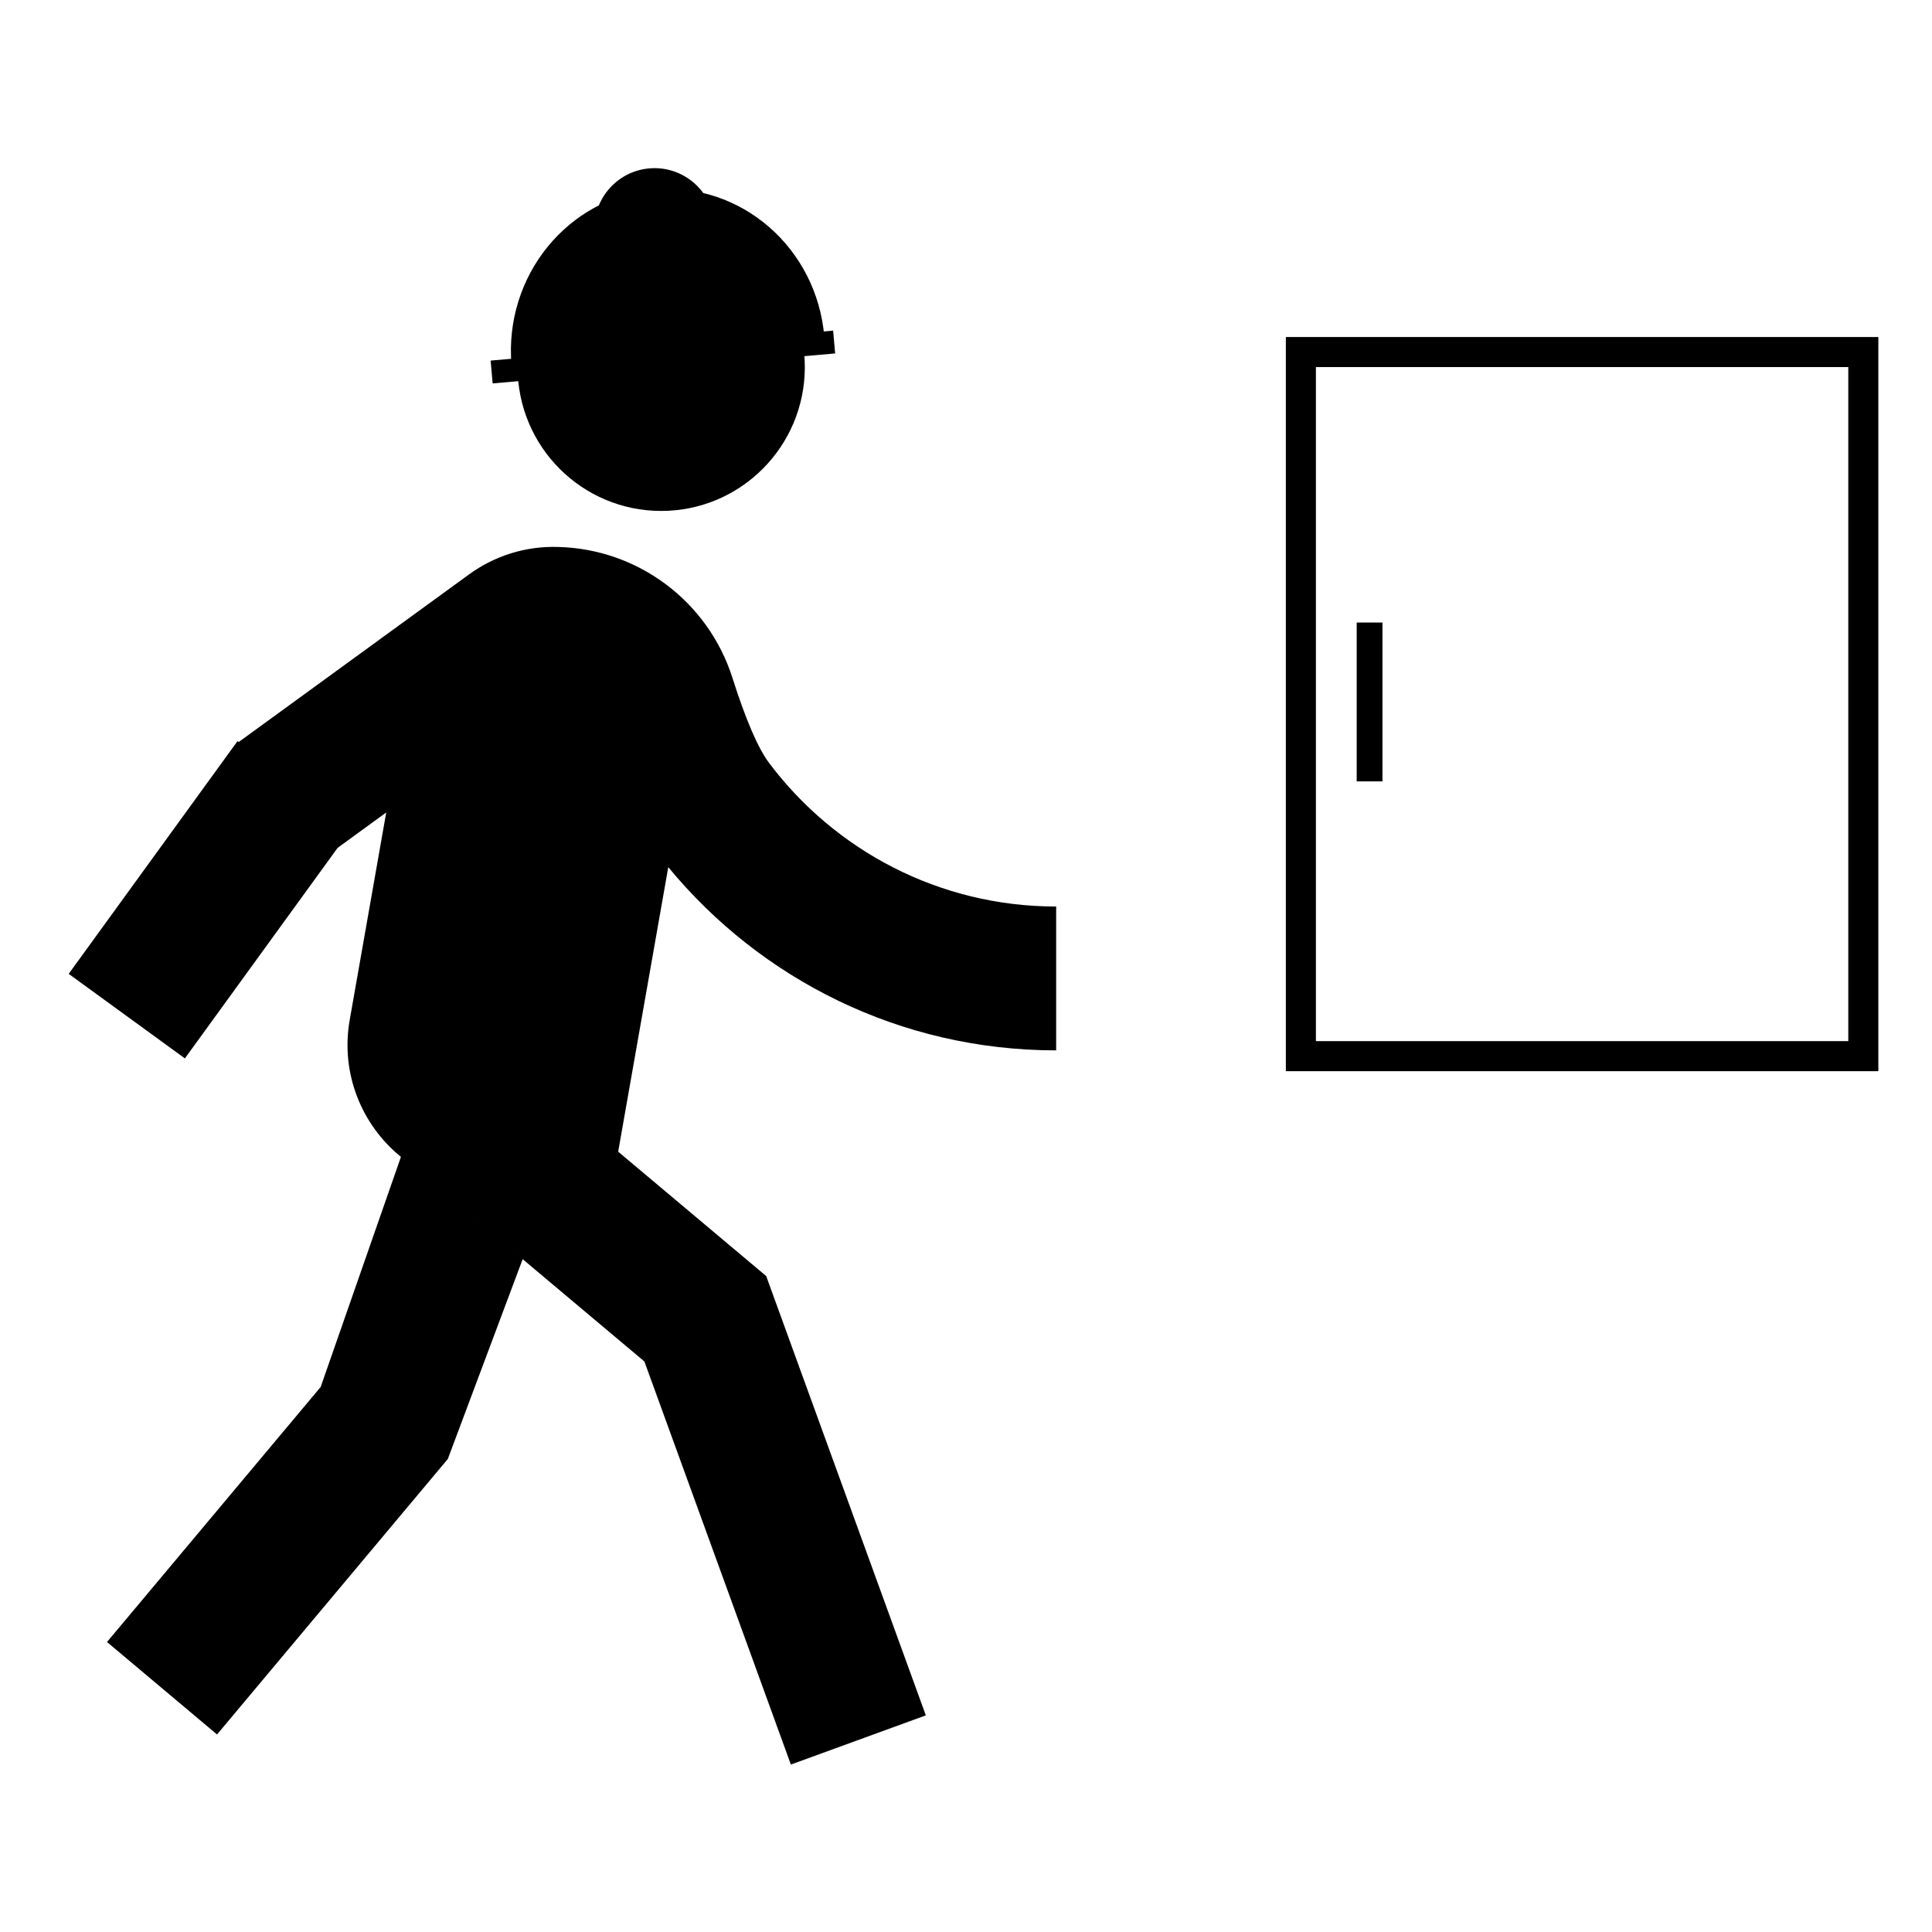 <svg width="450" height="450" viewBox="0 0 450 450" fill="none" xmlns="http://www.w3.org/2000/svg">
<path d="M55.608 172.823L109.216 133.814C115.101 129.519 122.371 127.141 130.003 127.399C148.592 127.857 164.917 140.061 170.596 157.88C173.711 167.663 176.553 174.264 179.121 177.683C194.381 198.004 218.658 211.146 246 211.146V244.652C209.627 244.652 177.128 228.038 155.654 201.976L143.986 268.247L178.46 297.219L215.644 399.542L184.209 411L150.091 317.115L93.386 269.457C84.228 262.043 79.264 249.998 81.454 237.56L89.96 189.24L78.64 197.479L43.063 246.52L16 226.829L55.325 172.616L55.608 172.823ZM154.008 119.009C135.532 119.009 120.557 104.009 120.557 85.505C120.557 67.001 135.532 52 154.008 52C172.481 52 187.459 67.001 187.459 85.505C187.459 104.009 172.481 119.009 154.008 119.009ZM104.305 339.826L50.55 403.992L24.924 382.454L74.687 323.056L93.386 269.457L121.738 293.287L104.305 339.826Z" fill="black"/>
<path d="M192 78.426C171.88 80.242 188.027 78.785 119.141 85C117.381 64.252 132.264 45.961 152.383 44.146C172.503 42.331 190.241 57.679 192 78.426Z" fill="black"/>
<path d="M194.055 77.007L114.28 83.986L114.746 89.304L194.521 82.325L194.055 77.007Z" fill="black"/>
<path d="M153.671 67.143C161.381 66.468 167.084 59.671 166.41 51.961C165.735 44.251 158.938 38.547 151.228 39.221C143.518 39.896 137.814 46.693 138.489 54.404C139.163 62.114 145.96 67.817 153.671 67.143Z" fill="black"/>
<path d="M434 82H303V246H434V82Z" stroke="black" stroke-width="7"/>
<path d="M322 145H316V182H322V145Z" fill="black"/>
</svg>
